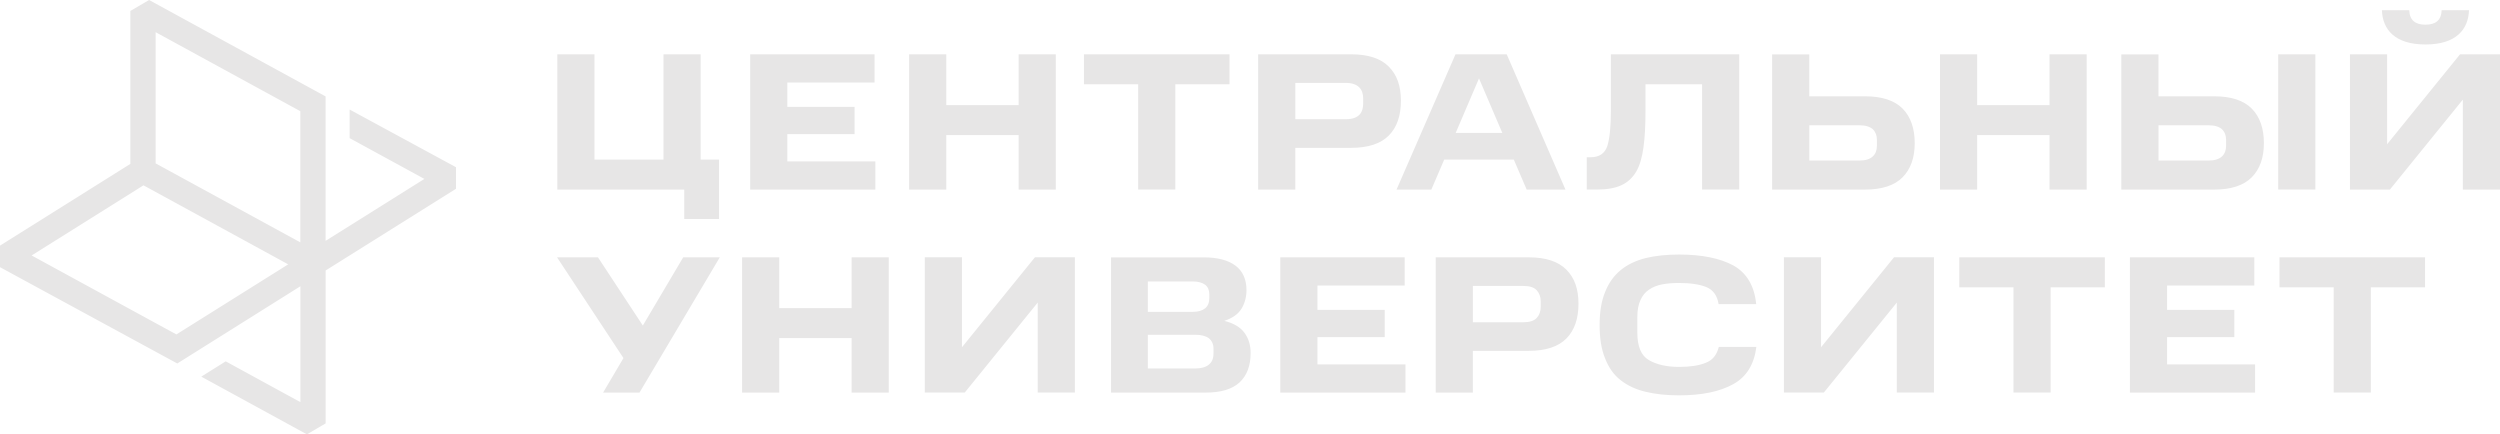 <?xml version="1.0" encoding="UTF-8"?> <svg xmlns="http://www.w3.org/2000/svg" viewBox="0 0 142.828 24.815" fill="none"> <path d="M26.053 10.784L18.604 15.453V24.189L17.534 24.815L11.5 21.518L12.895 20.644L17.162 22.975V16.354L10.129 20.766L0 15.264V14.033L7.447 9.364V0.626L8.518 0L18.602 5.508V13.76L24.246 10.222L19.975 7.892V6.258L26.051 9.553L26.053 10.677V10.784ZM16.464 15.102L8.197 10.588L1.807 14.595L8.522 18.259L10.078 19.106L16.466 15.102H16.464ZM17.16 6.354L8.891 1.838V9.334L17.158 13.847V6.354H17.16ZM39.092 12.51H41.079V9.117H40.029V3.103H37.906V9.117H33.963V3.103H31.84V10.831H39.092V12.512V12.51ZM42.859 3.103V10.831H50.01V9.219H44.981V7.662H48.823V6.105H44.981V4.716H49.964V3.103H42.859ZM51.939 3.103V10.831H54.062V7.717H58.196V10.831H60.319V3.103H58.196V6.005H54.062V3.103H51.939ZM65.025 4.816V10.829H67.148V4.816H70.244V3.103H61.928V4.816H65.025ZM71.879 3.103V10.831H74.002V8.446H77.2C78.16 8.446 78.882 8.211 79.346 7.741C79.81 7.27 80.036 6.609 80.036 5.757C80.036 4.905 79.81 4.279 79.346 3.809C78.884 3.338 78.16 3.103 77.2 3.103H71.879ZM77.879 5.926C77.879 6.347 77.711 6.81 76.896 6.81H74.004V4.737H76.896C77.617 4.737 77.879 5.131 77.879 5.611V5.924V5.926ZM83.154 3.103L79.786 10.831H81.774L82.509 9.119H86.486L87.221 10.831H89.437L86.08 3.103H83.154ZM83.165 7.594L84.497 4.479L85.829 7.594H83.162H83.165ZM90.653 8.982V10.829H91.239C91.805 10.829 92.269 10.75 92.63 10.582C92.98 10.424 93.262 10.167 93.476 9.809C93.681 9.462 93.816 8.991 93.895 8.409C93.975 7.838 94.009 7.133 94.009 6.305V4.816H97.241V10.829H99.364V3.103H92.032V6.307C92.032 7.236 91.963 7.919 91.828 8.345C91.682 8.771 91.364 8.984 90.868 8.984H90.653V8.982ZM101.244 3.103V10.831H106.553C107.514 10.831 108.236 10.597 108.7 10.126C109.162 9.655 109.39 9.006 109.39 8.177C109.39 7.349 109.164 6.676 108.7 6.207C108.236 5.736 107.514 5.502 106.553 5.502H103.367V3.106H101.244V3.103ZM107.23 8.333C107.23 8.59 107.151 8.793 106.994 8.938C106.824 9.095 106.575 9.172 106.227 9.172H103.369V7.157H106.227C106.577 7.157 106.826 7.236 106.994 7.381C107.153 7.538 107.23 7.738 107.23 7.985V8.333ZM110.834 3.103V10.831H112.957V7.717H117.091V10.831H119.214V3.103H117.091V6.005H112.957V3.103H110.834ZM121.193 3.103V10.831H126.502C127.463 10.831 128.184 10.597 128.648 10.126C129.111 9.655 129.339 9.006 129.339 8.177C129.339 7.349 129.113 6.676 128.648 6.207C128.184 5.736 127.463 5.502 126.502 5.502H123.316V3.106H121.193V3.103ZM127.179 8.333C127.179 8.59 127.1 8.793 126.942 8.938C126.773 9.095 126.523 9.172 126.175 9.172H123.318V7.157H126.175C126.526 7.157 126.775 7.236 126.942 7.381C127.102 7.538 127.179 7.738 127.179 7.985V8.333ZM34.457 22.429H36.535L41.122 14.702H39.032L36.726 18.599L34.163 14.702H31.825L35.619 20.457L34.457 22.427V22.429ZM42.397 14.702V22.429H44.519V19.315H48.654V22.429H50.776V14.702H48.654V17.603H44.519V14.702H42.397ZM59.286 17.287V22.427H61.409V14.699H59.127L54.958 19.839V14.699H52.835V22.427H55.117L59.286 17.287ZM63.476 14.702V22.429H68.886C69.745 22.429 70.388 22.24 70.818 21.848C71.237 21.456 71.45 20.896 71.45 20.167C71.45 19.72 71.336 19.339 71.099 19.015C70.863 18.691 70.478 18.465 69.947 18.331C70.423 18.173 70.749 17.939 70.942 17.615C71.123 17.302 71.213 16.955 71.213 16.574C71.213 15.958 70.999 15.487 70.582 15.174C70.162 14.861 69.555 14.704 68.774 14.704H63.476V14.702ZM69.09 17.032C69.09 17.289 69.011 17.479 68.854 17.613C68.684 17.747 68.458 17.816 68.153 17.816H65.577V16.08H68.153C68.458 16.08 68.684 16.148 68.854 16.269C69.013 16.393 69.09 16.582 69.09 16.819V17.032ZM69.327 20.212C69.327 20.491 69.236 20.693 69.056 20.838C68.875 20.983 68.615 21.051 68.289 21.051H65.577V19.126H68.289C68.628 19.126 68.888 19.194 69.069 19.328C69.238 19.473 69.329 19.664 69.329 19.922V20.214L69.327 20.212ZM73.145 14.702V22.429H80.296V20.817H75.268V19.26H79.11V17.703H75.268V16.314H80.251V14.702H73.145ZM82.024 14.702V22.429H84.146V20.044H87.344C88.304 20.044 89.026 19.809 89.49 19.339C89.953 18.868 90.18 18.208 90.18 17.356C90.18 16.504 89.955 15.877 89.49 15.407C89.026 14.936 88.304 14.702 87.344 14.702H82.024ZM88.023 17.524C88.023 17.792 87.943 18.005 87.797 18.163C87.638 18.331 87.391 18.41 87.041 18.41H84.148V16.337H87.041C87.391 16.337 87.64 16.416 87.797 16.584C87.943 16.753 88.023 16.955 88.023 17.211V17.524ZM91.388 18.576C91.388 19.326 91.489 19.965 91.703 20.48C91.908 21.006 92.2 21.422 92.595 21.724C92.98 22.027 93.453 22.25 94.018 22.384C94.583 22.519 95.214 22.587 95.926 22.587C97.226 22.587 98.253 22.374 99.022 21.948C99.778 21.532 100.219 20.817 100.343 19.82H98.197C98.083 20.28 97.836 20.582 97.451 20.727C97.067 20.885 96.56 20.962 95.926 20.962C95.214 20.962 94.639 20.827 94.198 20.57C93.758 20.312 93.543 19.786 93.543 19.013V18.116C93.543 17.724 93.599 17.4 93.723 17.142C93.837 16.885 93.994 16.695 94.209 16.548C94.424 16.403 94.671 16.301 94.965 16.246C95.26 16.19 95.575 16.167 95.926 16.167C96.581 16.167 97.101 16.246 97.486 16.401C97.87 16.559 98.107 16.883 98.186 17.375H100.333C100.232 16.333 99.791 15.594 99.033 15.168C98.266 14.753 97.226 14.542 95.926 14.542C95.214 14.542 94.581 14.61 94.018 14.744C93.453 14.889 92.978 15.115 92.595 15.428C92.2 15.752 91.905 16.167 91.703 16.682C91.489 17.198 91.388 17.824 91.388 18.576ZM108.367 17.287V22.427H110.49V14.699H108.208L104.039 19.839V14.699H101.917V22.427H104.198L108.367 17.287ZM115.032 16.414V22.427H117.155V16.414H120.252V14.702H111.936V16.414H115.032ZM121.685 14.702V22.429H128.835V20.817H123.808V19.26H127.65V17.703H123.808V16.314H128.791V14.702H121.685ZM133.327 16.414V22.427H135.449V16.414H138.546V14.702H130.23V16.414H133.327ZM130.157 3.101V10.829H132.28V3.103H130.157V3.101ZM139.495 0.581C139.474 1.169 139.139 1.41 138.569 1.41C138 1.41 137.665 1.169 137.643 0.581H136.081C136.12 1.666 136.797 2.541 138.569 2.541C140.342 2.541 141.019 1.666 141.058 0.581H139.495ZM140.546 3.101L136.378 8.241V3.103H134.255V10.831H136.537L140.705 5.691V10.831H142.828V3.103H140.546V3.101Z" fill="#E7E6E6"></path> </svg> 